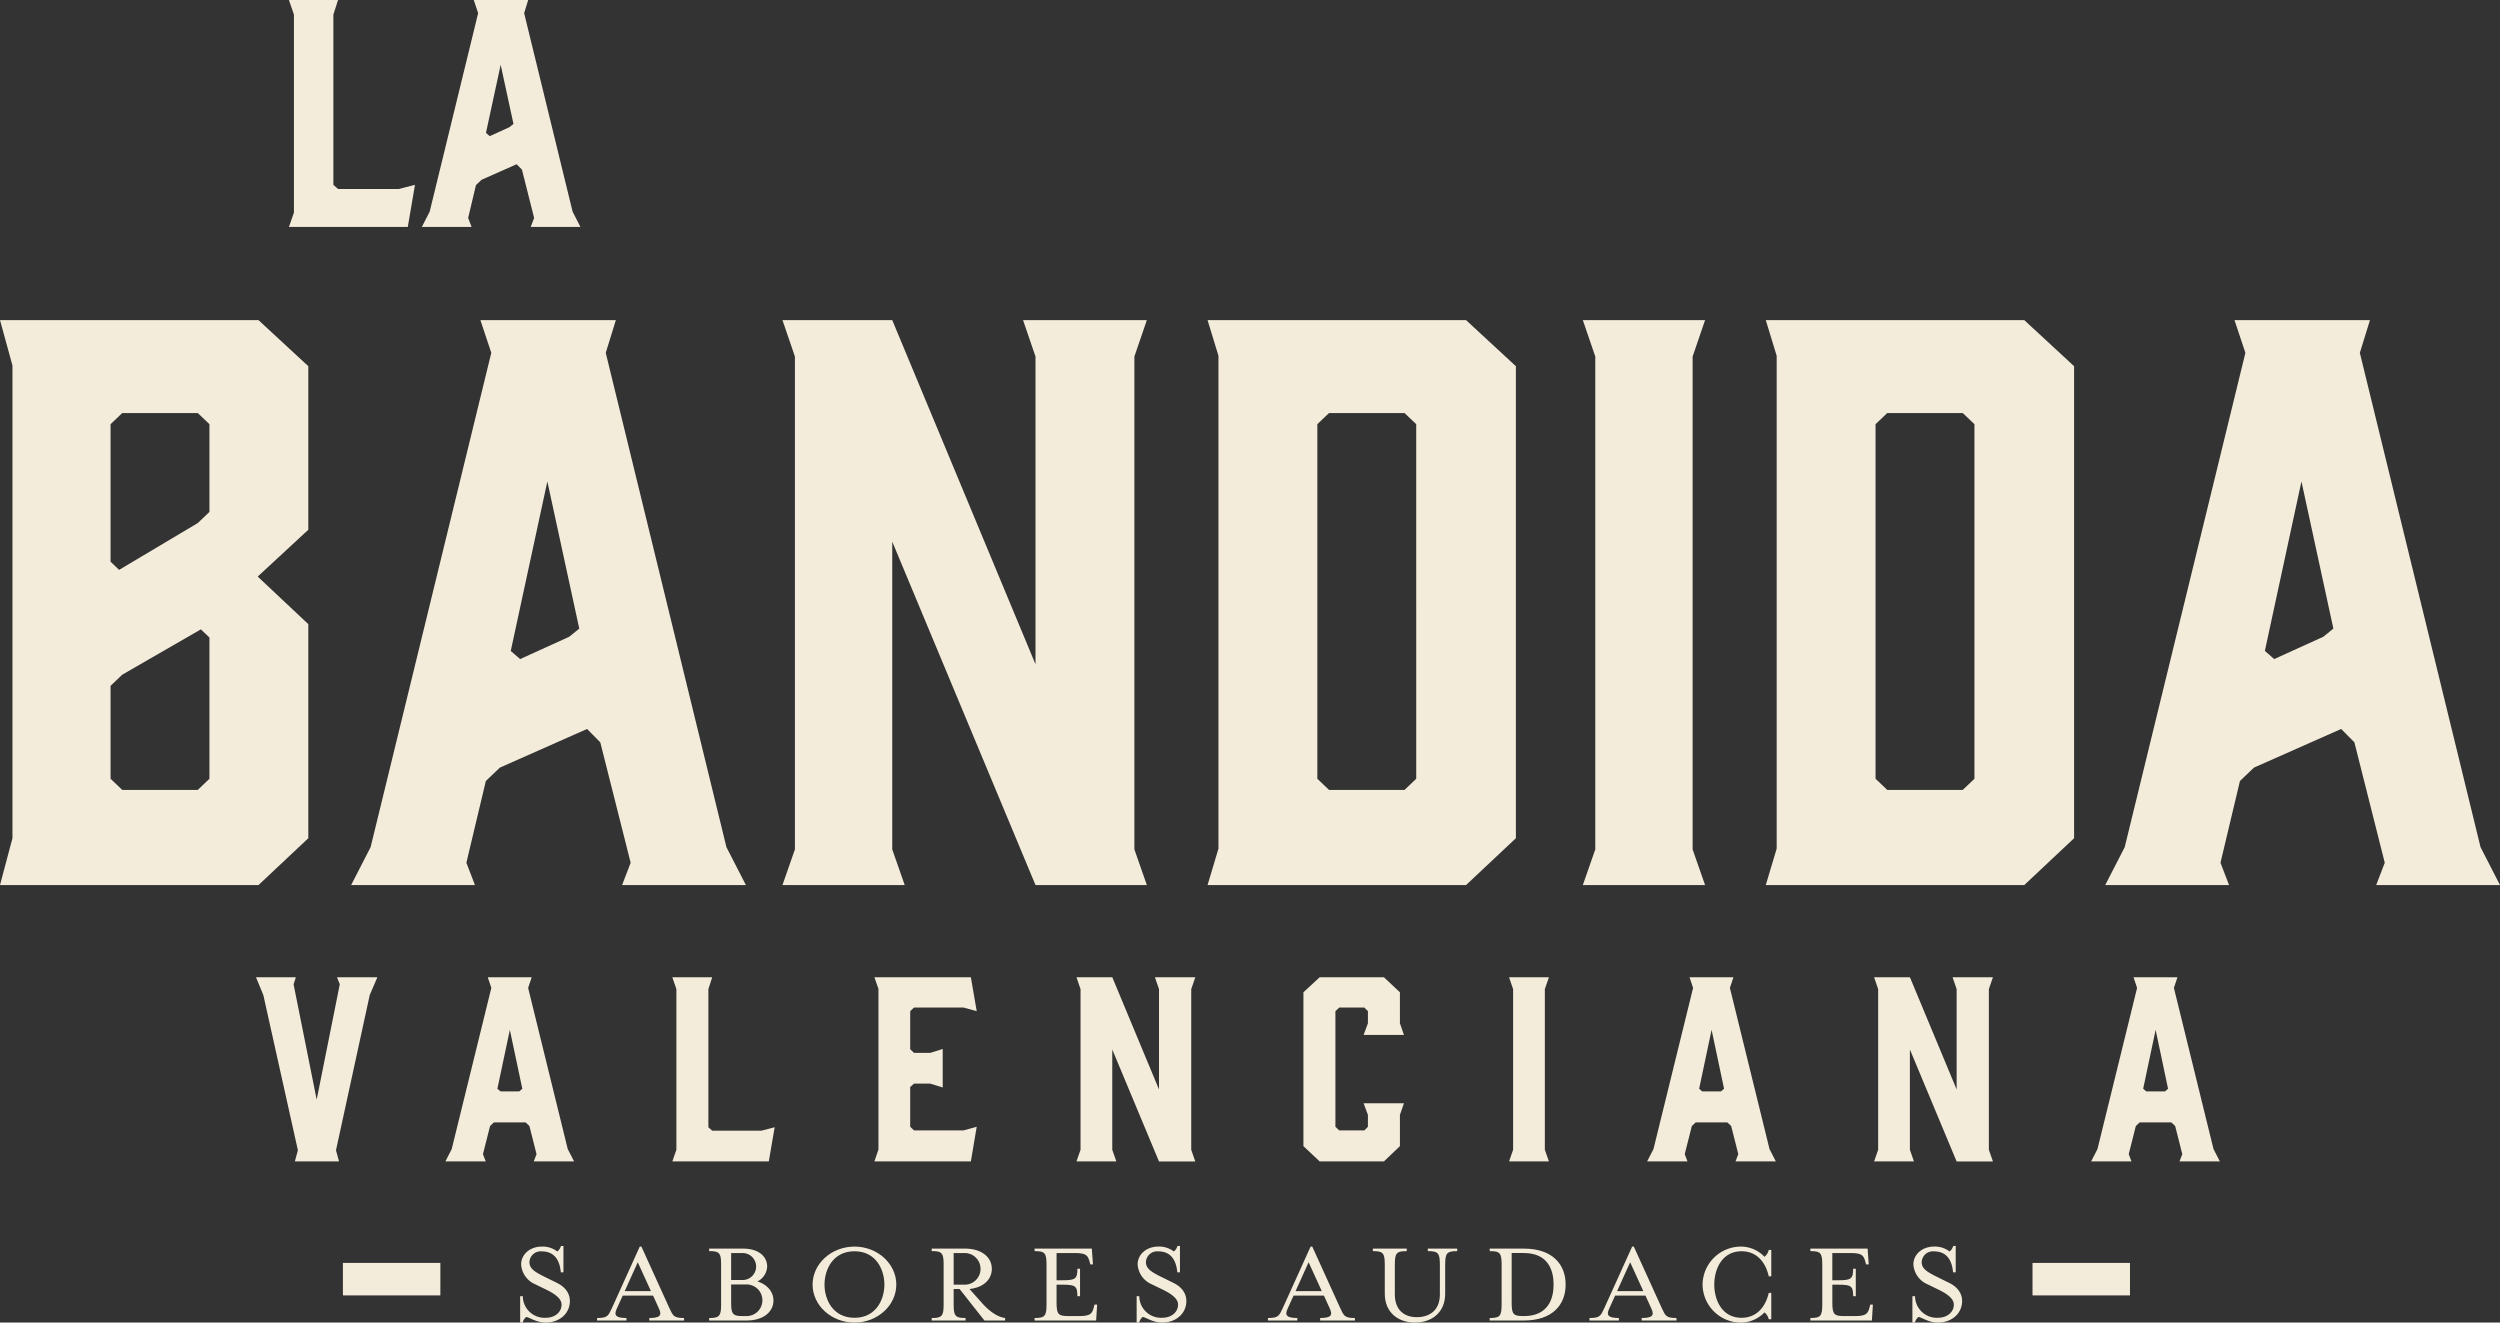 <svg xmlns="http://www.w3.org/2000/svg" xmlns:xlink="http://www.w3.org/1999/xlink" width="642.197" height="339.737" viewBox="0 0 642.197 339.737">
  <rect x="0" y="0" width="642.197" height="339.737" fill="#333333" stroke="none"/>
  <defs>
    <clipPath id="clip-path">
      <rect id="Rectángulo_20" data-name="Rectángulo 20" width="642.197" height="339.735" fill="#f4ecda"/>
    </clipPath>
  </defs>
  <g id="Grupo_141" data-name="Grupo 141" transform="translate(0 0.001)">
    <path id="Trazado_83" data-name="Trazado 83" d="M28.4,160.889V137.02l3-2.864,20.2-11.647,2.2,2.1v36.281l-3,2.864H31.4Zm0-55.757V69.806l3-2.864H50.8l3,2.864V92.339l-3,2.865L30.6,107.231ZM0,43.074,3.2,54.721V176.163L0,188.194H66.4l12.8-12.031V121.171l-13-12.22,13-12.031V54.912L66.4,43.074Z" transform="translate(0 39.157)" fill="#f4ecda"/>
    <path id="Trazado_84" data-name="Trazado 84" d="M148.651,188.193h-31.8l2.2-5.729-7.8-30.932-3.4-3.438-22.4,9.931-3.6,3.436-5,21,2.2,5.729h-31.8l5-9.738,31-126.978-2.8-8.4h34.8l-2.6,8.4,31,126.978Zm-58-58.046,12.6-5.729,2.6-2.1-8.2-37.8-9.4,43.534Z" transform="translate(42.951 39.158)" fill="#f4ecda"/>
    <path id="Trazado_85" data-name="Trazado 85" d="M136.688,188.194h-31.4l3.2-9.165V52.432l-3.2-9.358h28.2l36.8,88.41V52.432l-3.2-9.358h31.8l-3.2,9.358v126.6l3.2,9.165h-28.6l-36.8-88.217v79.052Z" transform="translate(95.711 39.157)" fill="#f4ecda"/>
    <path id="Trazado_86" data-name="Trazado 86" d="M162.488,43.074h66.4l12.8,11.838V176.163l-12.8,12.031h-66.4l2.8-9.358V52.239Zm28.2,117.815,3,2.864h19.4l3-2.864V69.806l-3-2.864h-19.4l-3,2.864Z" transform="translate(147.709 39.157)" fill="#f4ecda"/>
    <path id="Trazado_87" data-name="Trazado 87" d="M244.384,188.194h-31.4l3.2-9.165V52.432l-3.2-9.358h31.4l-3.2,9.358v126.6Z" transform="translate(193.612 39.157)" fill="#f4ecda"/>
    <path id="Trazado_88" data-name="Trazado 88" d="M237.6,43.074H304l12.8,11.838V176.163L304,188.194H237.6l2.8-9.358V52.239Zm28.2,117.815,3,2.864h19.4l3-2.864V69.806l-3-2.864H268.8l-3,2.864Z" transform="translate(215.991 39.157)" fill="#f4ecda"/>
    <path id="Trazado_89" data-name="Trazado 89" d="M324.281,128.044l9.4-43.534,8.2,37.807-2.6,2.1-12.6,5.727Zm-7.8-84.97,2.8,8.4-31,126.978-5,9.74h31.8l-2.2-5.731,5-21,3.6-3.438,22.4-9.929,3.4,3.436,7.8,30.932-2.2,5.731h31.8l-5-9.74-31-126.978,2.6-8.4Z" transform="translate(257.513 39.157)" fill="#f4ecda"/>
    <path id="Trazado_90" data-name="Trazado 90" d="M38.879,0l1.285,3.759V54.61L38.879,58.29H69.409l1.848-10.815L67.08,48.548H51.492l-1.2-1.073V3.758L51.492,0Z" transform="translate(35.343 0)" fill="#f4ecda"/>
    <path id="Trazado_91" data-name="Trazado 91" d="M73.235,34.131l3.776-17.489L80.3,31.83l-1.042.844-5.063,2.3ZM70.1,0l1.124,3.377-12.453,51L56.764,58.29H69.539l-.886-2.3,2.008-8.438,1.447-1.378,9-3.99,1.367,1.38,3.133,12.426-.882,2.3H97.5l-2.008-3.912-12.451-51L84.079,0Z" transform="translate(51.601 0)" fill="#f4ecda"/>
    <path id="Trazado_92" data-name="Trazado 92" d="M54.992,175.944l.783,2.864H44.426l.783-2.864L36.339,136.1,34.447,131.5h10.24l-.588,1.8,5.935,29.632L55.97,133.3l-.716-1.8h10.37l-1.957,4.545Z" transform="translate(31.314 119.538)" fill="#f4ecda"/>
    <path id="Trazado_93" data-name="Trazado 93" d="M93,178.807H82.628l.718-1.869-1.827-7.22-.979-.934H72.387l-.979.934-1.825,7.22.718,1.869H59.929l1.63-3.175,10.175-41.4-.913-2.738H82.1l-.913,2.738,10.175,41.4ZM74.083,160.816h4.826l.783-.683-3.2-15.125-3.2,15.125Z" transform="translate(54.478 119.538)" fill="#f4ecda"/>
    <path id="Trazado_94" data-name="Trazado 94" d="M115.251,178.807H90.468l1.042-2.988V134.546L90.468,131.5h10.238l-.977,3.049V170.03l.977.871H113.36l3.392-.871Z" transform="translate(82.24 119.538)" fill="#f4ecda"/>
    <path id="Trazado_95" data-name="Trazado 95" d="M117.658,178.807l1.042-3.051V134.485l-1.042-2.988h24.783l1.5,8.715-3.39-.934H127.833l-.979.934v9.772l.979.935h4.173l3.2-1v9.9l-3.2-1h-4.173l-.979.871v10.21l.979.934h12.718l3.39-.934-1.5,8.9Z" transform="translate(106.957 119.538)" fill="#f4ecda"/>
    <path id="Trazado_96" data-name="Trazado 96" d="M155.089,178.807h-10.24l1.044-2.988V134.546l-1.044-3.049h9.2l12,28.821V134.546L165,131.5h10.37l-1.042,3.049V175.82l1.042,2.988h-9.326l-12-28.758v25.77Z" transform="translate(131.674 119.538)" fill="#f4ecda"/>
    <path id="Trazado_97" data-name="Trazado 97" d="M175.387,174.885V135.357l4.175-3.86h16.5l4.108,3.86v7.968l1.042,2.988H190.845l1.109-2.988v-3.112l-.914-.934h-6.458l-.976.934v29.693l.976.934h6.458l.914-.934v-3.051l-1.109-2.988h10.368l-1.042,2.988v8.029l-4.108,3.923h-16.5Z" transform="translate(159.435 119.537)" fill="#f4ecda"/>
    <path id="Trazado_98" data-name="Trazado 98" d="M213.295,178.807H203.056l1.042-2.988V134.546l-1.042-3.049h10.238l-1.044,3.049V175.82Z" transform="translate(184.587 119.538)" fill="#f4ecda"/>
    <path id="Trazado_99" data-name="Trazado 99" d="M254.7,178.807H244.336l.718-1.869-1.827-7.22-.979-.934h-8.154l-.977.934-1.825,7.22.718,1.869H221.637l1.63-3.175,10.175-41.4-.913-2.738h11.282l-.913,2.738,10.175,41.4Zm-18.913-17.991h4.826l.783-.683-3.2-15.125-3.2,15.125Z" transform="translate(201.478 119.538)" fill="#f4ecda"/>
    <path id="Trazado_100" data-name="Trazado 100" d="M262.415,178.807H252.177l1.042-2.988V134.546l-1.042-3.049h9.2l12,28.821V134.546l-1.044-3.049H282.7l-1.044,3.049V175.82l1.044,2.988h-9.328l-12-28.758v25.77Z" transform="translate(229.24 119.538)" fill="#f4ecda"/>
    <path id="Trazado_101" data-name="Trazado 101" d="M314.448,178.807h-10.37l.718-1.869-1.825-7.22-.979-.934h-8.154l-.977.934-1.825,7.22.716,1.869h-10.37l1.628-3.175,10.177-41.4-.914-2.738h11.284l-.913,2.738,10.173,41.4Zm-18.915-17.991h4.826l.783-.683-3.194-15.125-3.2,15.125Z" transform="translate(255.788 119.538)" fill="#f4ecda"/>
    <rect id="Rectángulo_18" data-name="Rectángulo 18" width="25.035" height="8.344" transform="translate(522.11 324.418)" fill="#f4ecda"/>
    <rect id="Rectángulo_19" data-name="Rectángulo 19" width="25.035" height="8.344" transform="translate(88.085 324.418)" fill="#f4ecda"/>
    <g id="Grupo_142" data-name="Grupo 142" transform="translate(0 0.001)">
      <g id="Grupo_141-2" data-name="Grupo 141" clip-path="url(#clip-path)">
        <path id="Trazado_102" data-name="Trazado 102" d="M69.992,180.555h.678A5.584,5.584,0,0,0,76.6,186.1c2.289,0,4.03-1.417,4.03-3.387,0-1.415-1.483-2.615-3.707-3.725l-3.1-1.508a5.936,5.936,0,0,1-3.579-5.08c0-2.556,2.226-4.589,5.353-4.589a6.21,6.21,0,0,1,3.935,1.262,2.618,2.618,0,0,0,.935-1.417h.645v6.775H80.44c-.225-2.465-1.193-5.389-4.933-5.389a2.891,2.891,0,0,0-3.129,2.739c0,1.6,1.128,2.434,3.935,3.818l3.064,1.51c2.482,1.2,3.385,2.988,3.385,4.681,0,3.354-2.837,5.542-6.159,5.542-2.451,0-4-1.233-5.03-1.447a2.576,2.576,0,0,0-.935,1.447h-.645Z" transform="translate(63.626 152.405)" fill="#f4ecda"/>
        <path id="Trazado_103" data-name="Trazado 103" d="M80.343,186.085c2.709,0,2.871-.523,3.872-2.678l7.094-15.671h.418l7.126,15.671c1,2.155,1.163,2.678,3.837,2.678v.647H93.758v-.647c2.678,0,3.289-.647,2.516-2.339l-1.548-3.417h-7.8l-1.548,3.417c-.775,1.663-.162,2.339,2.514,2.339v.647H80.343Zm13.835-6.9-3.385-7.422-3.354,7.422Z" transform="translate(73.035 152.479)" fill="#f4ecda"/>
        <path id="Trazado_104" data-name="Trazado 104" d="M95.425,185.837c2.676,0,3.064-.525,3.064-3.6V172.227c0-3.077-.388-3.572-3.064-3.572v-.645H104.1c4.095,0,6.223,2.062,6.223,4.618a4.5,4.5,0,0,1-2.514,3.818c2.482.739,4.127,2.648,4.127,4.864,0,2.864-2.451,5.173-6.934,5.173H95.425Zm8.512-9.759a3.465,3.465,0,1,0,0-6.928h-2.869v6.928Zm1.033,9.267a4.065,4.065,0,1,0,0-8.129h-3.9v4.557c0,3.079.388,3.572,3.064,3.572Z" transform="translate(86.746 152.729)" fill="#f4ecda"/>
        <path id="Trazado_105" data-name="Trazado 105" d="M109.341,177.5c0-5.357,4.838-9.759,10.769-9.759,5.9,0,10.738,4.4,10.738,9.759s-4.836,9.761-10.738,9.761c-5.931,0-10.769-4.4-10.769-9.761m18.445,0c0-3.818-2.129-8.558-7.676-8.558-5.576,0-7.707,4.74-7.707,8.558s2.13,8.53,7.707,8.53c5.548,0,7.676-4.711,7.676-8.53" transform="translate(99.396 152.479)" fill="#f4ecda"/>
        <path id="Trazado_106" data-name="Trazado 106" d="M125.368,185.835c2.676,0,3.064-.523,3.064-3.6V172.225c0-3.077-.388-3.572-3.064-3.572v-.643h8.512c4.484,0,6.932,2.339,6.932,5.2,0,2.678-2.094,4.8-5.739,5.172l3.159,3.543c1.905,2.153,4.064,3.694,6,3.908v.647h-5.32l-6.384-8.1h-1.516v3.851c0,3.077.388,3.6,3.062,3.6v.647h-8.705Zm8.482-8.558a4.064,4.064,0,1,0,0-8.129h-2.839v8.129Z" transform="translate(113.965 152.729)" fill="#f4ecda"/>
        <path id="Trazado_107" data-name="Trazado 107" d="M139.216,185.837c2.676,0,3.062-.523,3.062-3.6V172.227c0-3.077-.386-3.572-3.062-3.572v-.645h14.7l.29,4.064h-.676l-.162-.617c-.451-1.6-.773-2.308-3.74-2.308h-4.773v6.989h1.611c3.226,0,3.742-.368,3.742-2.957h.678v7.05h-.678c0-2.585-.515-2.953-3.742-2.953h-1.611v4.494c0,3.079.388,3.572,3.064,3.572H150.7c2.967,0,3.322-.708,3.742-2.339l.16-.619h.678l-.258,4.1h-15.8Z" transform="translate(126.553 152.729)" fill="#f4ecda"/>
        <path id="Trazado_108" data-name="Trazado 108" d="M152.946,180.555h.678a5.584,5.584,0,0,0,5.933,5.542c2.289,0,4.03-1.417,4.03-3.387,0-1.415-1.483-2.615-3.707-3.725l-3.1-1.508a5.936,5.936,0,0,1-3.579-5.08c0-2.556,2.226-4.589,5.353-4.589a6.21,6.21,0,0,1,3.935,1.262,2.618,2.618,0,0,0,.935-1.417h.645v6.775h-.678c-.225-2.465-1.193-5.389-4.933-5.389a2.891,2.891,0,0,0-3.129,2.739c0,1.6,1.128,2.434,3.935,3.818l3.064,1.51c2.482,1.2,3.385,2.988,3.385,4.681,0,3.354-2.837,5.542-6.159,5.542-2.451,0-4-1.233-5.03-1.447a2.576,2.576,0,0,0-.935,1.447h-.645Z" transform="translate(139.035 152.405)" fill="#f4ecda"/>
        <path id="Trazado_109" data-name="Trazado 109" d="M170.611,186.085c2.709,0,2.869-.523,3.87-2.678l7.094-15.671h.42l7.125,15.671c1,2.155,1.163,2.678,3.839,2.678v.647h-8.934v-.647c2.678,0,3.291-.647,2.518-2.339l-1.55-3.417h-7.8l-1.548,3.417c-.775,1.663-.16,2.339,2.514,2.339v.647h-7.545Zm13.833-6.9-3.385-7.422-3.354,7.422Z" transform="translate(155.093 152.479)" fill="#f4ecda"/>
        <path id="Trazado_110" data-name="Trazado 110" d="M187.794,179.617v-7.39c0-3.077-.388-3.572-3.064-3.572v-.645h8.705v.645c-2.675,0-3.06.494-3.06,3.572v7.545c0,4,2.415,5.851,5.641,5.851,3.385,0,5.931-1.848,5.931-5.851v-7.545c0-3.077-.418-3.572-3.093-3.572v-.645H206.4v.645c-2.678,0-3.095.494-3.095,3.572v7.39c0,4.834-3.484,7.39-7.772,7.39-4.257,0-7.739-2.556-7.739-7.39" transform="translate(167.928 152.729)" fill="#f4ecda"/>
        <path id="Trazado_111" data-name="Trazado 111" d="M200.452,185.837c2.676,0,3.064-.525,3.064-3.6V172.227c0-3.077-.388-3.572-3.064-3.572v-.645h8.738c7.514,0,10.771,4.156,10.771,9.236s-3.257,9.238-10.771,9.238h-8.738Zm8.77-.493c6.288,0,7.644-4.494,7.644-8.1s-1.355-8.1-7.644-8.1h-3.129v12.623c0,3.079.357,3.572,3,3.572Z" transform="translate(182.22 152.729)" fill="#f4ecda"/>
        <path id="Trazado_112" data-name="Trazado 112" d="M213.878,186.085c2.711,0,2.871-.523,3.872-2.678l7.092-15.671h.42l7.126,15.671c1,2.155,1.161,2.678,3.839,2.678v.647h-8.936v-.647c2.678,0,3.291-.647,2.518-2.339l-1.55-3.417h-7.8l-1.548,3.417c-.775,1.663-.16,2.339,2.514,2.339v.647h-7.545Zm13.833-6.9-3.383-7.422-3.356,7.422Z" transform="translate(194.425 152.479)" fill="#f4ecda"/>
        <path id="Trazado_113" data-name="Trazado 113" d="M229.1,177.5a9.863,9.863,0,0,1,9.9-9.759,8.4,8.4,0,0,1,6,2.617,3.135,3.135,0,0,0,1.1-1.756h.645v6.775h-.645c-.9-4-3.385-6.435-6.964-6.435-5.158,0-7.031,4.74-7.031,8.558s1.873,8.53,7.031,8.53c3.579,0,6.063-2.463,6.964-6.4h.645v6.773h-.645a3.137,3.137,0,0,0-1.1-1.754,8.521,8.521,0,0,1-6,2.617,9.863,9.863,0,0,1-9.9-9.761" transform="translate(208.257 152.479)" fill="#f4ecda"/>
        <path id="Trazado_114" data-name="Trazado 114" d="M243.6,185.837c2.675,0,3.062-.523,3.062-3.6V172.227c0-3.077-.388-3.572-3.062-3.572v-.645h14.7l.29,4.064h-.678l-.16-.617c-.451-1.6-.773-2.308-3.742-2.308h-4.773v6.989h1.613c3.224,0,3.742-.368,3.742-2.957h.676v7.05H254.6c0-2.585-.517-2.953-3.742-2.953h-1.613v4.494c0,3.079.388,3.572,3.066,3.572h2.772c2.967,0,3.322-.708,3.742-2.339l.16-.619h.676l-.258,4.1H243.6Z" transform="translate(221.445 152.729)" fill="#f4ecda"/>
        <path id="Trazado_115" data-name="Trazado 115" d="M257.332,180.555h.676a5.586,5.586,0,0,0,5.935,5.542c2.287,0,4.03-1.417,4.03-3.387,0-1.415-1.481-2.615-3.707-3.725l-3.1-1.508a5.933,5.933,0,0,1-3.579-5.08c0-2.556,2.226-4.589,5.353-4.589a6.21,6.21,0,0,1,3.935,1.262,2.618,2.618,0,0,0,.935-1.417h.645v6.775h-.678c-.227-2.465-1.193-5.389-4.933-5.389a2.888,2.888,0,0,0-3.129,2.739c0,1.6,1.13,2.434,3.935,3.818l3.062,1.51c2.484,1.2,3.387,2.988,3.387,4.681,0,3.354-2.837,5.542-6.159,5.542-2.453,0-4-1.233-5.03-1.447a2.586,2.586,0,0,0-.935,1.447h-.645Z" transform="translate(233.926 152.405)" fill="#f4ecda"/>
      </g>
    </g>
  </g>
</svg>
